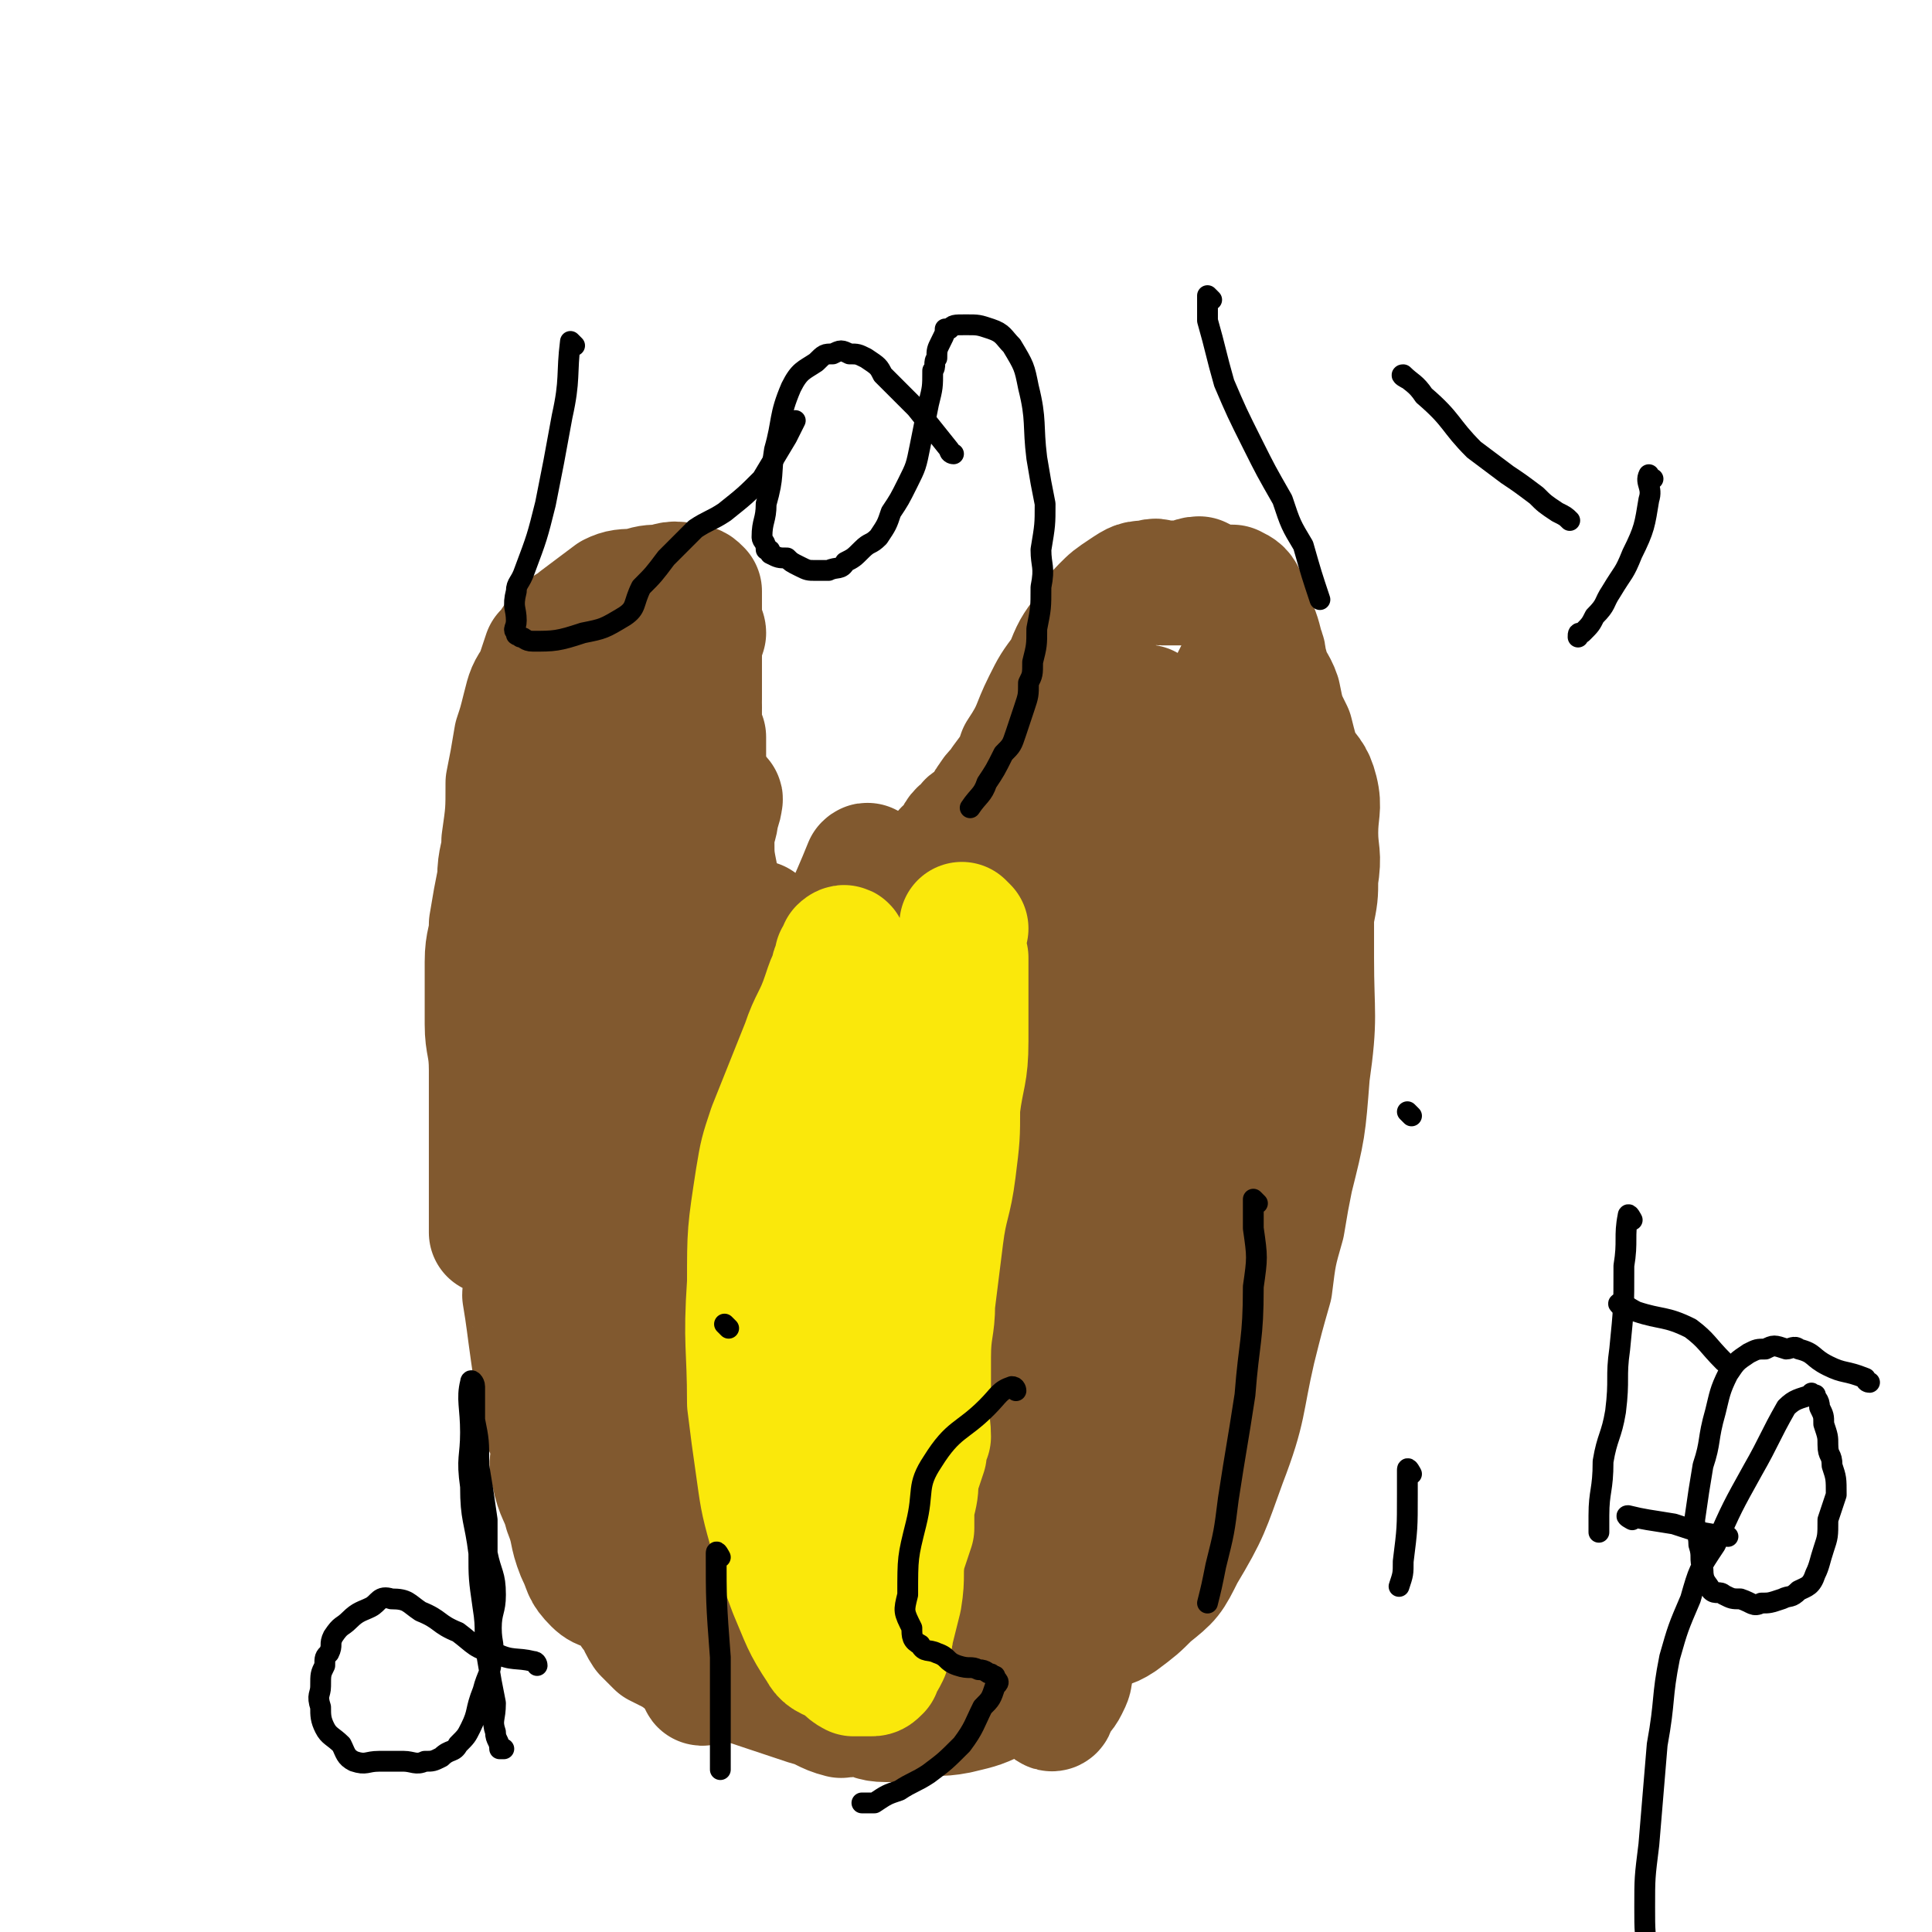 <svg viewBox='0 0 464 464' version='1.1' xmlns='http://www.w3.org/2000/svg' xmlns:xlink='http://www.w3.org/1999/xlink'><g fill='none' stroke='#81592F' stroke-width='30' stroke-linecap='round' stroke-linejoin='round'><path d='M127,312c0,0 -1,-2 -1,-1 1,6 1,7 2,14 1,7 1,7 2,14 1,4 2,4 3,9 0,3 -1,3 0,6 1,5 2,5 3,9 2,5 1,5 3,10 2,4 1,4 4,7 2,2 3,1 5,2 2,2 2,2 4,5 2,2 1,2 3,5 1,1 1,1 3,3 2,1 2,1 4,2 4,3 4,2 9,4 5,2 5,2 11,4 6,2 6,2 12,4 4,1 4,2 8,3 2,0 2,-1 4,-1 3,1 3,2 7,2 3,0 3,0 7,-1 5,-1 5,0 10,-1 4,-1 5,-1 9,-3 3,-1 3,-1 6,-4 4,-2 3,-2 6,-5 3,-2 3,-2 6,-4 3,-2 3,-1 5,-3 4,-2 4,-1 7,-3 4,-3 4,-3 7,-6 5,-4 5,-4 8,-10 6,-10 6,-11 10,-22 5,-13 4,-14 7,-27 2,-8 2,-8 4,-15 1,-8 1,-8 3,-15 1,-6 1,-6 2,-11 3,-12 3,-12 4,-25 2,-14 1,-14 1,-28 0,-5 0,-5 0,-10 1,-5 1,-5 1,-9 1,-6 0,-6 0,-11 0,-5 1,-6 0,-10 -1,-4 -2,-4 -4,-7 -1,-3 -1,-3 -2,-7 -2,-4 -2,-4 -3,-9 -1,-3 -2,-3 -3,-7 -1,-2 0,-2 -1,-4 -1,-4 -1,-4 -3,-8 0,-2 0,-2 -1,-4 -1,-2 -1,-2 -3,-3 -2,0 -2,0 -4,0 -2,-1 -2,-1 -4,-2 -2,0 -2,1 -4,1 -2,0 -2,0 -5,0 -1,0 -1,-1 -3,0 -3,0 -3,0 -6,2 -3,2 -3,2 -5,4 -3,3 -2,3 -4,6 -3,4 -3,4 -5,9 -3,4 -3,4 -5,8 -3,6 -2,6 -6,12 -1,3 -1,3 -4,7 -1,2 -2,2 -3,4 -1,1 -1,2 -2,3 -1,1 -1,1 -2,2 -1,1 -1,0 -2,2 -2,1 -2,2 -3,4 -1,1 -2,1 -3,3 -1,1 -1,1 -1,2 -1,1 -1,0 -1,1 -1,0 -2,0 -2,1 -2,1 -2,1 -4,2 -1,2 -1,2 -3,3 -1,1 -1,1 -2,2 -3,3 -3,3 -6,5 -2,2 -2,2 -5,4 -2,1 -2,1 -4,1 -3,0 -3,0 -5,0 -3,0 -3,0 -5,0 -2,-1 -2,0 -4,-1 -2,-1 -1,-2 -3,-3 -2,-1 -2,-1 -4,-3 -1,-1 -1,-1 -2,-2 -1,-1 -1,-2 -2,-3 -1,-2 -1,-2 -1,-4 -1,-5 -1,-5 -1,-9 -1,-5 -1,-5 -2,-10 0,-4 0,-4 0,-9 0,-3 0,-3 0,-6 -1,-2 -1,-2 -1,-5 -1,-2 0,-2 0,-4 0,-4 0,-4 0,-7 0,-1 0,-1 0,-3 0,-2 0,-2 0,-3 0,-3 0,-3 0,-6 0,-2 0,-2 0,-4 0,-1 0,-1 0,-2 0,-1 0,-1 0,-1 -1,-1 -1,-1 -2,-1 -4,-1 -4,-1 -7,0 -3,0 -3,0 -6,1 -3,0 -4,0 -6,1 -4,3 -4,3 -8,6 -2,2 -2,1 -4,3 -2,2 -2,3 -4,5 -1,3 -1,3 -2,6 -2,3 -2,3 -3,7 -1,4 -1,4 -2,7 -1,6 -1,6 -2,11 0,7 0,7 -1,14 0,4 -1,4 -1,9 -1,5 -1,5 -2,11 0,4 -1,4 -1,9 0,7 0,7 0,15 0,5 1,5 1,11 0,7 0,7 0,15 0,4 0,4 0,9 0,3 0,3 0,6 0,2 0,2 0,4 0,2 0,2 0,4 0,0 0,0 0,1 '/><path d='M138,189c0,0 -1,-1 -1,-1 0,6 1,8 1,15 1,10 2,10 2,21 0,11 0,11 0,23 -1,12 -1,12 -2,24 -1,7 -1,7 -1,14 -1,3 0,3 0,6 0,1 0,1 0,2 0,0 0,1 0,1 0,-6 0,-7 0,-14 1,-11 0,-11 2,-22 1,-11 1,-11 4,-23 2,-10 3,-10 6,-20 3,-11 3,-11 6,-23 4,-11 4,-11 7,-21 2,-5 2,-5 3,-11 1,-2 1,-2 2,-4 1,-2 0,-2 1,-4 0,0 1,-1 1,0 -2,6 -2,6 -4,13 -3,12 -3,12 -7,24 -4,14 -3,14 -8,28 -4,13 -5,12 -8,25 -3,10 -1,11 -3,21 -1,10 -2,10 -3,20 0,7 -1,7 -1,13 0,7 0,7 1,14 0,7 1,7 1,13 1,4 0,4 0,8 1,3 0,6 1,6 0,-1 0,-4 1,-7 1,-10 1,-10 2,-20 2,-10 2,-10 4,-21 2,-12 1,-12 3,-24 2,-13 2,-13 4,-26 2,-10 2,-10 4,-20 2,-11 3,-11 6,-22 1,-8 1,-8 2,-15 2,-6 3,-7 4,-12 0,0 -1,0 -1,1 -4,10 -4,10 -7,20 -4,13 -4,13 -8,25 -4,13 -5,13 -8,27 -3,12 -2,12 -4,24 -1,11 -2,11 -2,22 -1,11 -1,11 0,21 0,10 0,10 1,20 1,5 2,5 3,10 0,2 1,5 1,4 1,-5 1,-7 2,-14 1,-10 2,-10 3,-20 3,-13 3,-13 5,-26 3,-12 3,-12 5,-24 3,-13 2,-13 4,-26 2,-10 2,-10 4,-19 2,-7 2,-7 4,-13 1,-4 2,-3 2,-7 1,-1 1,-4 1,-3 -3,6 -4,8 -6,16 -4,11 -3,11 -6,21 -5,18 -6,18 -11,35 -3,13 -2,13 -4,25 -2,13 -3,13 -5,26 -1,6 1,6 1,13 0,5 -1,5 0,10 0,3 0,3 1,5 0,0 1,-1 1,0 0,0 -1,2 0,1 1,-1 2,-2 4,-5 4,-8 4,-8 7,-16 4,-12 5,-12 8,-25 4,-14 3,-14 6,-29 3,-12 3,-13 6,-26 2,-8 3,-8 6,-17 0,-2 0,-2 1,-3 0,-1 0,-2 0,-1 0,1 -1,2 -1,5 -3,8 -3,8 -5,16 -4,17 -4,17 -9,35 -4,16 -4,16 -7,33 -2,12 -1,13 -2,25 -1,10 -1,10 -1,20 0,10 0,10 1,19 0,2 0,2 0,4 1,1 1,2 2,3 1,1 2,0 3,-1 2,-2 1,-3 2,-6 3,-11 3,-11 6,-23 3,-14 3,-14 7,-29 4,-16 5,-16 9,-32 3,-16 2,-16 6,-32 2,-13 2,-13 5,-26 2,-6 2,-6 5,-12 2,-5 2,-5 4,-9 1,-2 2,-5 1,-4 -4,10 -6,13 -11,27 -7,18 -7,18 -13,37 -5,19 -5,19 -9,38 -4,17 -4,17 -6,34 -1,13 0,13 -1,27 0,7 -1,7 -1,14 0,5 1,5 1,11 0,2 0,3 0,5 1,2 0,4 1,3 2,0 3,-2 5,-4 5,-7 5,-7 8,-14 5,-12 5,-13 8,-26 5,-17 4,-17 8,-34 4,-17 4,-17 9,-34 3,-16 2,-16 7,-32 5,-17 6,-17 12,-34 '/><path d='M260,172c0,0 -1,-1 -1,-1 -2,3 -1,4 -4,8 -6,10 -7,9 -13,19 -9,16 -9,16 -15,33 -6,14 -6,15 -10,29 -5,15 -5,15 -9,30 -5,15 -5,15 -8,31 -5,17 -4,17 -8,34 -2,9 -2,9 -3,19 -1,5 0,5 0,10 0,2 0,2 0,3 0,1 -1,2 0,1 1,0 2,0 3,-2 3,-6 3,-6 5,-12 4,-15 4,-15 7,-31 5,-17 4,-17 9,-35 6,-21 6,-21 13,-41 6,-15 7,-15 13,-29 5,-13 5,-13 11,-25 4,-11 5,-11 10,-21 4,-6 4,-6 8,-12 3,-4 3,-3 6,-7 1,-1 2,-4 1,-3 -1,3 -2,5 -4,10 -6,11 -5,11 -11,23 -7,15 -8,15 -14,31 -7,18 -7,18 -12,36 -6,19 -7,19 -11,39 -4,17 -4,17 -6,35 -2,13 -1,13 -2,25 0,7 0,7 0,14 -1,2 0,2 0,4 0,1 -1,2 0,1 5,-13 6,-13 11,-27 5,-17 4,-17 9,-33 5,-19 5,-19 11,-38 5,-16 5,-16 10,-33 5,-15 5,-15 10,-29 4,-11 4,-11 8,-21 2,-5 2,-5 4,-9 2,-4 2,-4 4,-9 1,-1 2,-4 2,-3 -3,7 -5,10 -9,20 -5,14 -5,14 -9,28 -6,18 -6,18 -11,36 -5,18 -6,18 -11,37 -4,18 -4,18 -7,36 -3,14 -2,14 -4,29 -1,8 -2,8 -3,16 0,3 0,4 1,6 0,0 -1,0 0,-1 0,-7 0,-7 1,-14 1,-12 1,-12 3,-23 4,-20 4,-20 8,-40 5,-22 5,-22 11,-44 6,-19 7,-19 14,-39 7,-18 7,-18 14,-35 6,-14 6,-14 11,-28 2,-4 2,-4 4,-8 1,-2 2,-5 2,-5 0,0 0,3 -1,6 -1,8 -1,8 -2,16 -2,11 -2,12 -6,22 -4,13 -4,13 -9,25 -8,21 -10,20 -17,41 -6,20 -5,20 -9,40 -3,19 -3,19 -6,38 -3,19 -3,19 -5,38 -1,6 0,6 0,12 1,3 0,4 0,6 1,1 1,0 1,-1 1,-1 1,-1 1,-3 3,-11 3,-11 5,-22 3,-18 2,-18 5,-36 4,-19 4,-19 9,-38 4,-17 5,-17 10,-34 4,-15 3,-16 8,-31 2,-7 3,-7 6,-14 1,-3 1,-4 3,-7 1,-2 1,-2 2,-4 1,-1 0,-1 0,-2 0,-1 0,-2 0,-1 -1,7 0,8 -3,17 -3,13 -4,12 -8,25 -6,17 -8,17 -13,34 -5,17 -4,17 -7,34 -3,17 -3,17 -5,34 -2,11 -2,11 -3,22 -1,6 -1,6 -2,12 0,3 0,3 0,7 0,1 0,4 0,3 1,-7 1,-9 2,-19 1,-14 1,-14 4,-28 3,-17 4,-17 8,-34 4,-17 5,-17 10,-33 4,-15 4,-15 9,-29 3,-13 3,-13 7,-25 2,-7 2,-7 4,-13 1,-2 2,-6 2,-4 0,6 0,10 -2,20 -3,13 -3,13 -7,26 -4,15 -5,14 -10,28 -5,13 -5,13 -9,27 -3,11 -3,11 -6,23 -2,10 -1,10 -3,20 -1,7 0,8 -1,15 -1,4 -1,4 -2,7 0,3 1,3 0,6 0,0 -1,1 -1,0 0,-6 0,-7 0,-14 1,-11 0,-12 2,-23 2,-15 2,-15 6,-31 3,-13 2,-13 7,-26 2,-9 3,-9 7,-17 1,-2 1,-2 3,-5 1,-1 0,-2 2,-3 0,-1 2,-1 1,0 -2,13 -3,14 -6,29 -4,17 -5,17 -9,34 -3,16 -3,16 -6,33 -2,9 -2,9 -4,18 -2,12 -1,12 -4,23 0,2 0,2 -1,4 -1,2 -1,1 -2,3 -1,1 -1,1 -1,1 0,1 0,2 -1,1 -1,-7 -2,-8 -3,-16 -1,-11 0,-11 -1,-21 -1,-16 -1,-16 -1,-32 -1,-13 -1,-13 -1,-27 1,-14 1,-14 2,-28 1,-13 1,-13 3,-26 2,-7 1,-8 3,-15 1,-3 2,-2 4,-5 1,-2 2,-4 2,-4 -1,1 -1,4 -3,7 -5,7 -4,7 -10,13 -8,8 -9,7 -17,15 -8,6 -8,6 -16,11 -5,4 -5,5 -11,8 -7,4 -8,3 -16,6 -5,2 -5,3 -10,5 -3,1 -3,1 -6,2 -2,1 -2,1 -5,1 -2,-1 -3,0 -4,-2 -3,-3 -3,-4 -4,-8 -3,-11 -2,-11 -4,-22 -2,-10 -2,-10 -3,-20 -1,-12 -1,-12 -2,-23 -1,-9 0,-9 -1,-17 -1,-5 -1,-5 -3,-11 -1,-5 -1,-5 -3,-11 -1,-2 -1,-2 -3,-4 -2,-3 -2,-3 -4,-5 -1,-2 -1,-2 -2,-5 -1,0 -1,0 -1,-1 0,-1 0,-1 1,-2 1,-2 1,-2 2,-3 1,-1 1,-1 2,-2 2,0 2,0 3,0 '/></g>
<g fill='none' stroke='#FAE80B' stroke-width='30' stroke-linecap='round' stroke-linejoin='round'><path d='M232,223c0,0 -1,-1 -1,-1 0,3 0,4 1,8 0,10 0,10 0,20 0,8 -1,8 -2,16 0,7 0,7 -1,15 -1,8 -2,8 -3,16 -1,8 -1,8 -2,16 0,6 -1,6 -1,13 0,5 0,5 0,11 -1,4 0,4 0,8 -1,2 -1,2 -1,4 -1,3 -1,3 -2,6 0,3 0,3 -1,7 0,3 0,3 0,5 -1,3 -1,3 -2,6 -1,5 0,5 -1,11 -1,4 -1,4 -2,8 0,2 -1,1 -1,3 0,1 0,1 0,2 -1,2 -1,2 -2,3 0,1 0,1 0,1 -1,1 -1,1 -2,1 -2,0 -2,0 -4,0 -2,-1 -2,-2 -4,-3 -2,-1 -3,-1 -4,-3 -4,-6 -4,-7 -7,-14 -3,-8 -3,-8 -5,-15 -2,-7 -2,-8 -3,-15 -1,-7 -1,-7 -2,-15 0,-14 -1,-14 0,-29 0,-12 0,-12 2,-25 1,-6 1,-6 3,-12 2,-5 2,-5 4,-10 2,-5 2,-5 4,-10 2,-6 3,-6 5,-12 1,-3 1,-3 2,-5 0,-2 1,-2 1,-4 1,-1 1,-1 1,-2 0,0 1,-1 1,0 -1,7 -1,7 -2,15 -2,10 -2,10 -4,21 -2,9 -3,9 -5,19 -2,7 -2,7 -3,13 -1,6 -1,6 -2,13 0,7 0,7 0,15 0,6 0,6 0,11 -1,7 -1,7 -2,14 0,3 0,3 1,6 0,2 0,2 0,4 0,1 -1,2 0,1 1,-3 2,-4 4,-10 2,-8 2,-8 5,-17 3,-11 2,-12 5,-23 2,-9 3,-9 5,-18 3,-11 2,-11 6,-21 2,-8 3,-8 6,-16 0,-2 1,-2 1,-4 1,-1 0,-4 1,-3 0,4 0,7 0,13 -1,9 -1,9 -3,18 -1,10 -1,10 -2,20 -2,15 -2,15 -5,30 -2,14 -3,14 -4,28 -1,9 -1,9 -1,18 0,6 0,6 0,12 0,1 0,1 0,1 '/></g>
<g fill='none' stroke='#000000' stroke-width='5' stroke-linecap='round' stroke-linejoin='round'><path d='M138,83c0,0 -1,-1 -1,-1 -1,8 0,9 -2,18 -2,11 -2,11 -4,21 -2,8 -2,8 -5,16 -1,3 -2,3 -2,5 -1,4 0,4 0,7 0,2 -1,2 0,3 0,1 0,0 1,1 1,0 1,1 3,1 5,0 6,0 12,-2 5,-1 5,-1 10,-4 3,-2 2,-3 4,-7 3,-3 3,-3 6,-7 3,-3 3,-3 7,-7 3,-2 4,-2 7,-4 5,-4 5,-4 9,-8 3,-5 3,-5 6,-10 1,-2 1,-2 2,-4 '/><path d='M229,109c0,0 -1,0 -1,-1 -4,-5 -4,-5 -8,-10 -4,-4 -4,-4 -8,-8 -1,-2 -1,-2 -4,-4 -2,-1 -2,-1 -4,-1 -2,-1 -2,-1 -4,0 -2,0 -2,0 -4,2 -3,2 -4,2 -6,6 -3,7 -2,8 -4,15 -1,6 0,6 -2,13 0,4 -1,4 -1,8 0,1 1,1 1,3 1,0 1,0 1,1 2,1 2,1 4,1 1,1 1,1 3,2 2,1 2,1 4,1 2,0 2,0 3,0 2,-1 3,0 4,-2 2,-1 2,-1 4,-3 2,-2 2,-1 4,-3 2,-3 2,-3 3,-6 2,-3 2,-3 4,-7 2,-4 2,-4 3,-9 1,-5 1,-5 2,-10 1,-4 1,-4 1,-8 1,-1 0,-2 1,-3 0,-2 0,-2 1,-4 1,-2 1,-2 1,-3 0,0 0,0 1,0 1,-1 1,-1 4,-1 3,0 3,0 6,1 3,1 3,2 5,4 3,5 3,5 4,10 2,8 1,9 2,17 1,6 1,6 2,11 0,5 0,5 -1,11 0,4 1,4 0,9 0,5 0,5 -1,10 0,4 0,4 -1,8 0,3 0,3 -1,5 0,3 0,3 -1,6 -1,3 -1,3 -2,6 -1,3 -1,3 -3,5 -2,4 -2,4 -4,7 -1,3 -2,3 -4,6 '/><path d='M291,72c0,0 -1,-1 -1,-1 0,2 0,3 0,6 2,7 2,8 4,15 3,7 3,7 7,15 3,6 3,6 7,13 2,6 2,6 5,11 2,7 2,7 4,13 '/><path d='M338,91c0,0 -2,-1 -1,-1 2,2 3,2 5,5 7,6 6,7 12,13 4,3 4,3 8,6 3,2 3,2 7,5 2,2 2,2 5,4 2,1 2,1 3,2 '/><path d='M397,115c-1,0 -1,-1 -1,-1 -1,2 1,3 0,6 -1,6 -1,7 -4,13 -2,5 -2,4 -5,9 -2,3 -1,3 -4,6 -1,2 -1,2 -3,4 -1,0 -1,0 -1,1 '/><path d='M129,400c0,0 0,-1 -1,-1 -4,-1 -5,0 -9,-2 -5,-1 -5,-2 -9,-5 -5,-2 -4,-3 -9,-5 -3,-2 -3,-3 -7,-3 -3,-1 -3,1 -5,2 -2,1 -3,1 -5,3 -2,2 -2,1 -4,4 -1,2 0,2 -1,4 -1,1 -1,1 -1,3 -1,2 -1,2 -1,5 0,2 -1,2 0,5 0,2 0,3 1,5 1,2 2,2 4,4 1,2 1,3 3,4 3,1 3,0 6,0 3,0 3,0 6,0 2,0 3,1 5,0 2,0 2,0 4,-1 2,-2 3,-1 4,-3 2,-2 2,-2 3,-4 2,-4 1,-4 3,-9 1,-4 2,-4 2,-8 1,-3 0,-3 0,-7 0,-4 1,-4 1,-8 0,-5 -1,-5 -2,-10 0,-4 0,-4 0,-8 -1,-7 -1,-7 -2,-13 0,-6 0,-6 -1,-11 0,-4 0,-4 0,-8 0,-1 -1,-2 -1,-1 -1,4 0,6 0,12 0,6 -1,6 0,13 0,8 1,8 2,16 0,6 0,6 1,13 1,6 0,6 1,12 1,6 1,6 2,11 0,4 -1,4 0,7 0,2 1,2 1,4 1,0 1,0 1,0 '/><path d='M173,374c0,0 -1,-2 -1,-1 0,11 0,12 1,25 0,12 0,12 0,23 0,2 0,2 0,4 '/><path d='M175,319c0,0 -1,-1 -1,-1 '/><path d='M244,334c0,0 0,-1 -1,-1 -3,1 -3,2 -6,5 -6,6 -8,5 -13,13 -4,6 -2,7 -4,15 -2,8 -2,8 -2,17 -1,4 -1,4 1,8 0,2 0,3 2,4 1,2 2,1 4,2 3,1 2,2 5,3 3,1 3,0 5,1 2,0 2,1 3,1 1,1 1,0 1,1 1,1 1,1 0,2 -1,3 -1,3 -3,5 -2,4 -2,5 -5,9 -4,4 -4,4 -8,7 -3,2 -4,2 -7,4 -3,1 -3,1 -6,3 -2,0 -2,0 -3,0 '/><path d='M302,289c0,0 -1,-1 -1,-1 0,2 0,3 0,7 1,7 1,7 0,14 0,13 -1,13 -2,26 -2,13 -2,12 -4,25 -1,8 -1,8 -3,16 -1,5 -1,5 -2,9 '/><path d='M339,354c0,0 -1,-2 -1,-1 0,2 0,3 0,6 0,8 0,8 -1,16 0,3 0,3 -1,6 '/><path d='M339,268c0,0 -1,-1 -1,-1 '/><path d='M392,293c0,0 -1,-2 -1,-1 -1,5 0,6 -1,12 0,10 0,10 -1,20 -1,7 0,7 -1,15 -1,6 -2,6 -3,12 0,7 -1,7 -1,13 0,2 0,2 0,4 '/><path d='M390,314c0,0 -2,-1 -1,-1 1,0 2,1 4,2 6,2 7,1 13,4 4,3 4,4 8,8 '/><path d='M392,365c0,0 -2,-1 -1,-1 4,1 5,1 11,2 6,2 6,2 13,3 '/><path d='M449,332c-1,0 -1,-1 -1,-1 -5,-2 -5,-1 -9,-3 -4,-2 -3,-3 -7,-4 -1,-1 -2,0 -3,0 -3,-1 -3,-1 -5,0 -2,0 -2,0 -4,1 -3,2 -3,2 -5,5 -2,4 -2,5 -3,9 -2,7 -1,7 -3,13 -1,6 -1,6 -2,13 0,3 1,3 1,6 1,3 0,3 1,6 0,3 1,3 2,5 1,1 2,0 3,1 2,1 2,1 4,1 3,1 3,2 5,1 2,0 2,0 5,-1 2,-1 2,0 4,-2 2,-1 3,-1 4,-4 1,-2 1,-3 2,-6 1,-3 1,-3 1,-7 1,-3 1,-3 2,-6 0,-4 0,-4 -1,-7 0,-3 -1,-2 -1,-5 0,-2 0,-2 -1,-5 0,-2 0,-2 -1,-4 0,-2 -1,-2 -1,-3 -1,0 -1,-1 -1,0 -3,1 -4,1 -6,3 -4,7 -4,8 -8,15 -5,9 -5,9 -9,18 -4,6 -4,6 -6,13 -3,7 -3,7 -5,14 -2,10 -1,10 -3,21 -1,12 -1,12 -2,24 -1,8 -1,8 -1,15 0,6 0,6 1,13 1,7 1,7 1,14 1,2 1,2 1,5 '/></g>
</svg>